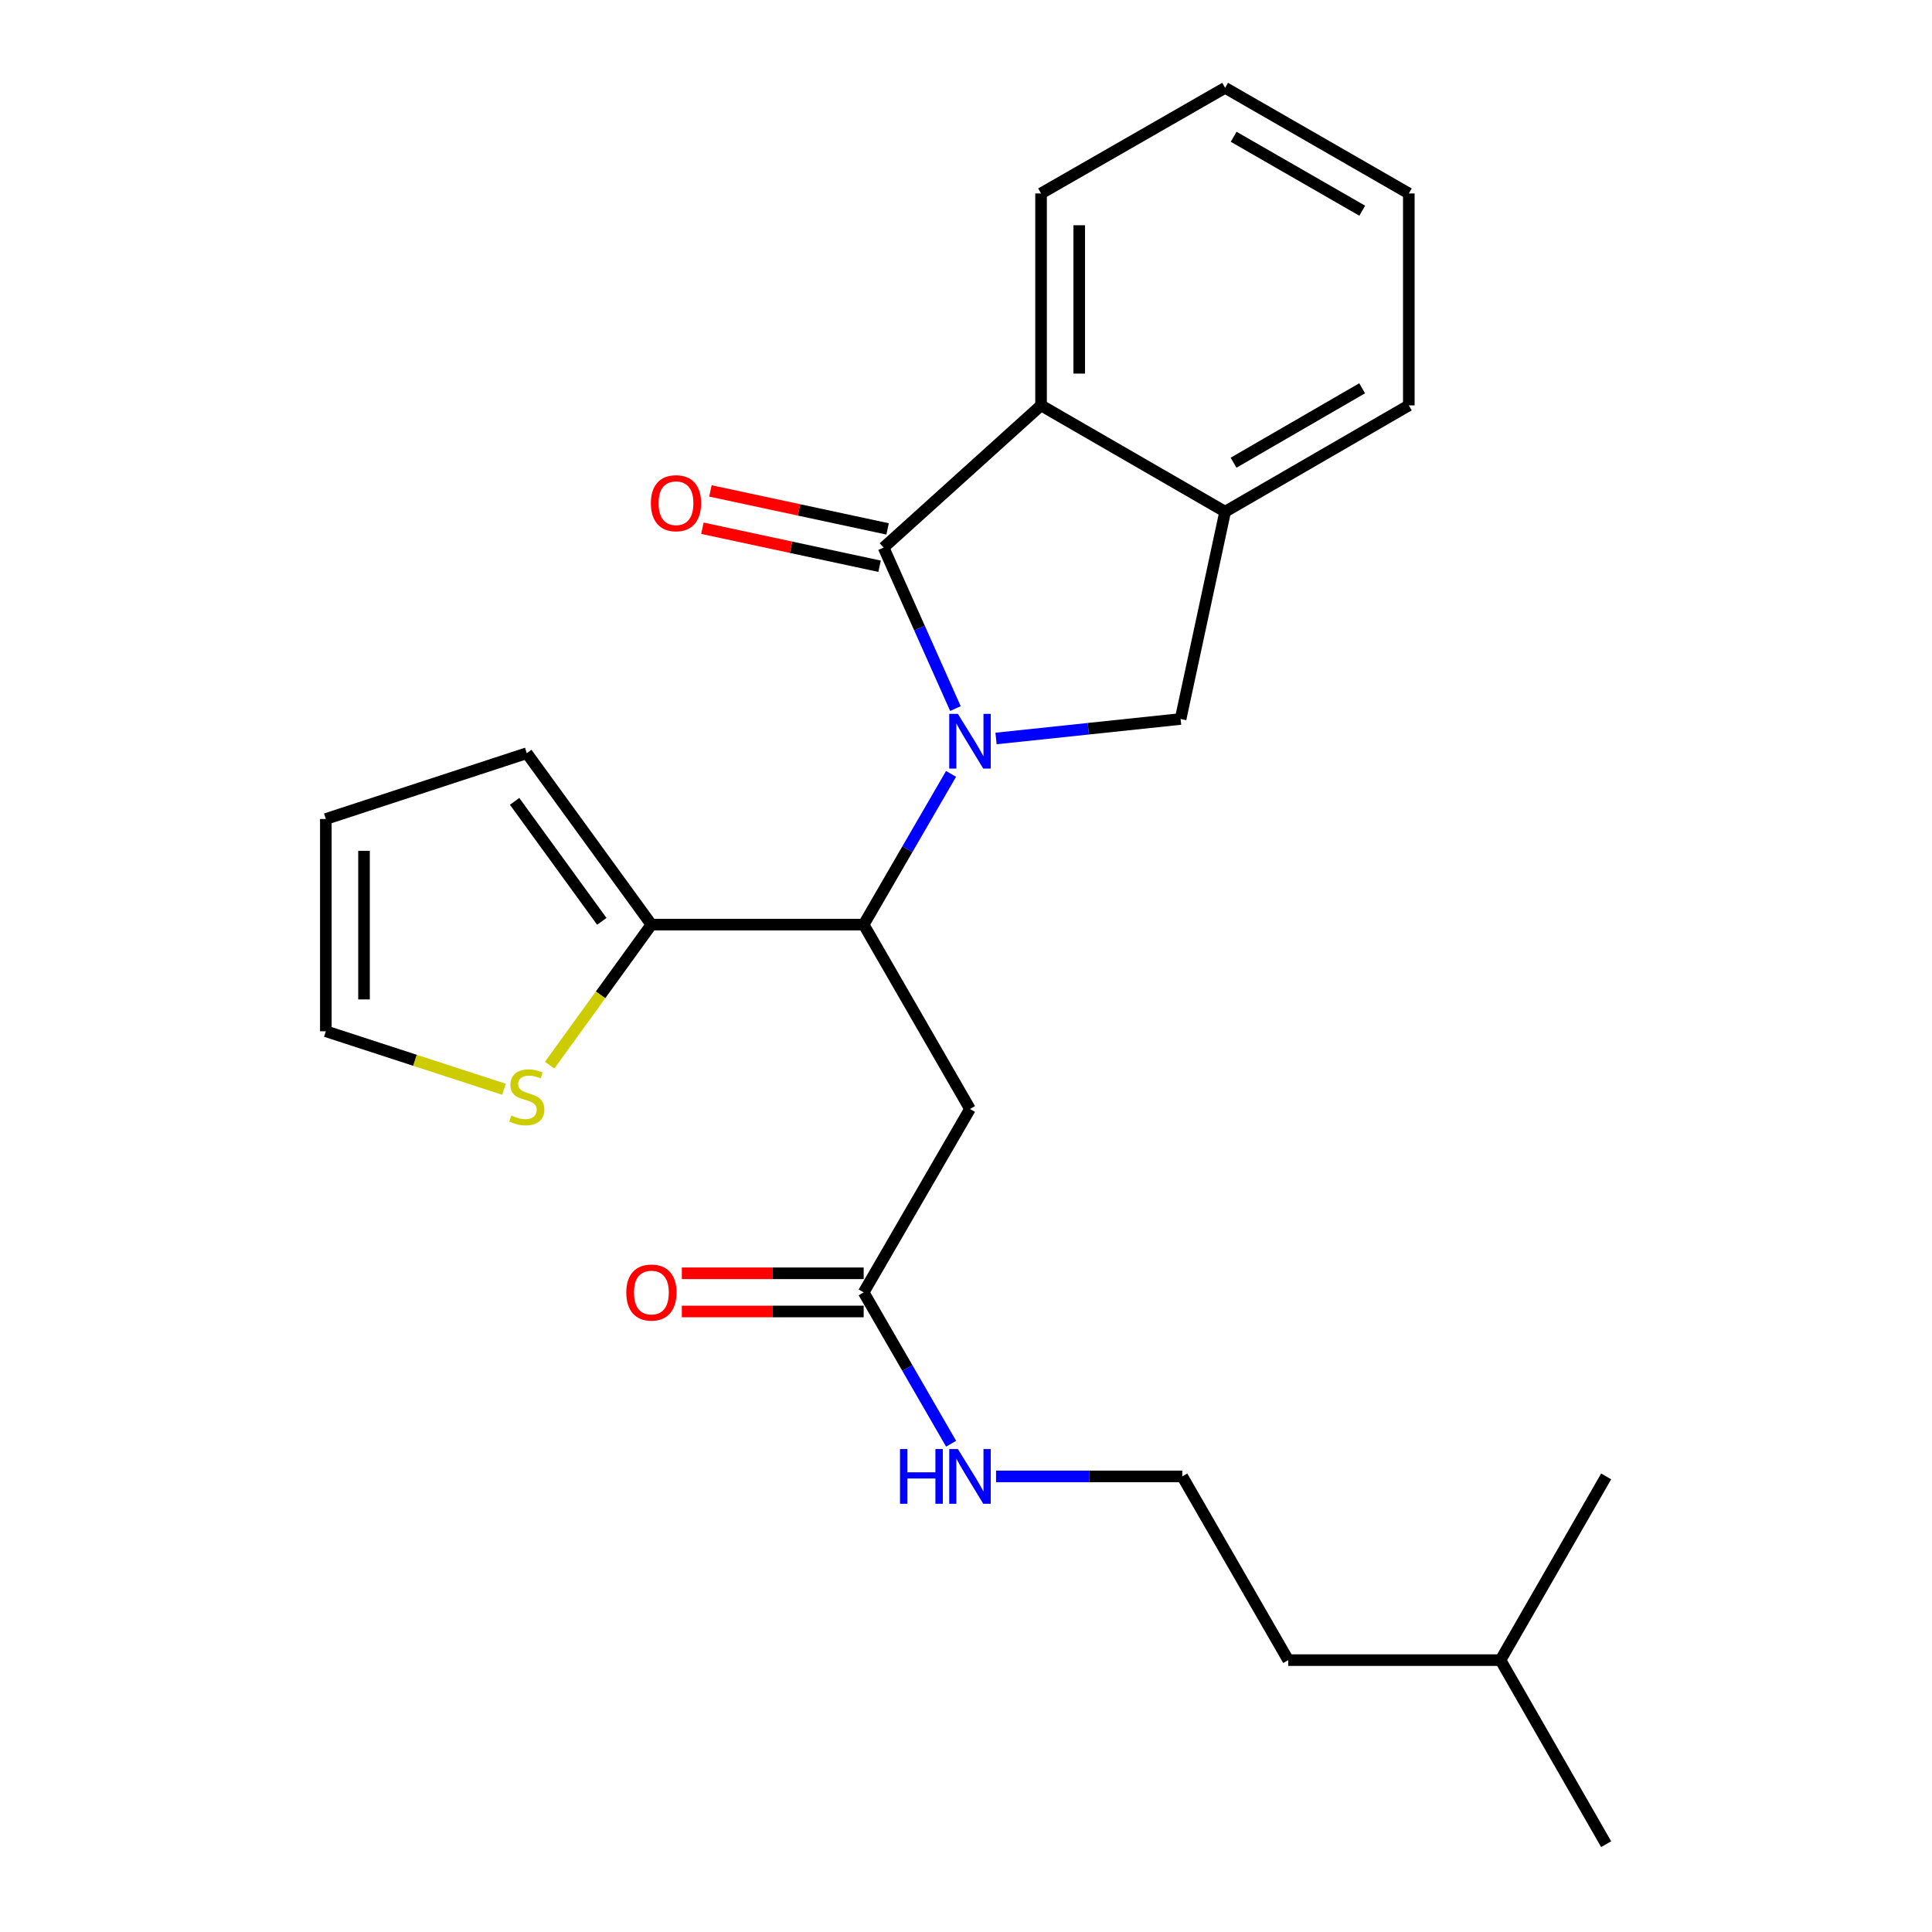 <?xml version='1.0' encoding='iso-8859-1'?>
<svg version='1.1' baseProfile='full'
              xmlns='http://www.w3.org/2000/svg'
                      xmlns:rdkit='http://www.rdkit.org/xml'
                      xmlns:xlink='http://www.w3.org/1999/xlink'
                  xml:space='preserve'
width='1000px' height='1000px' viewBox='0 0 1000 1000'>
<!-- END OF HEADER -->
<rect style='opacity:1.0;fill:#FFFFFF;stroke:none' width='1000' height='1000' x='0' y='0'> </rect>
<path class='bond-0' d='M 494.523,366.759 L 475.934,325.09' style='fill:none;fill-rule:evenodd;stroke:#0000FF;stroke-width:6px;stroke-linecap:butt;stroke-linejoin:miter;stroke-opacity:1' />
<path class='bond-0' d='M 475.934,325.09 L 457.345,283.421' style='fill:none;fill-rule:evenodd;stroke:#000000;stroke-width:6px;stroke-linecap:butt;stroke-linejoin:miter;stroke-opacity:1' />
<path class='bond-1' d='M 492.265,400.566 L 469.65,439.572' style='fill:none;fill-rule:evenodd;stroke:#0000FF;stroke-width:6px;stroke-linecap:butt;stroke-linejoin:miter;stroke-opacity:1' />
<path class='bond-1' d='M 469.65,439.572 L 447.036,478.579' style='fill:none;fill-rule:evenodd;stroke:#000000;stroke-width:6px;stroke-linecap:butt;stroke-linejoin:miter;stroke-opacity:1' />
<path class='bond-2' d='M 515.545,382.238 L 563.311,377.192' style='fill:none;fill-rule:evenodd;stroke:#0000FF;stroke-width:6px;stroke-linecap:butt;stroke-linejoin:miter;stroke-opacity:1' />
<path class='bond-2' d='M 563.311,377.192 L 611.078,372.145' style='fill:none;fill-rule:evenodd;stroke:#000000;stroke-width:6px;stroke-linecap:butt;stroke-linejoin:miter;stroke-opacity:1' />
<path class='bond-3' d='M 457.345,283.421 L 538.845,209.827' style='fill:none;fill-rule:evenodd;stroke:#000000;stroke-width:6px;stroke-linecap:butt;stroke-linejoin:miter;stroke-opacity:1' />
<path class='bond-9' d='M 459.417,273.759 L 413.564,263.925' style='fill:none;fill-rule:evenodd;stroke:#000000;stroke-width:6px;stroke-linecap:butt;stroke-linejoin:miter;stroke-opacity:1' />
<path class='bond-9' d='M 413.564,263.925 L 367.71,254.091' style='fill:none;fill-rule:evenodd;stroke:#FF0000;stroke-width:6px;stroke-linecap:butt;stroke-linejoin:miter;stroke-opacity:1' />
<path class='bond-9' d='M 455.273,293.083 L 409.419,283.249' style='fill:none;fill-rule:evenodd;stroke:#000000;stroke-width:6px;stroke-linecap:butt;stroke-linejoin:miter;stroke-opacity:1' />
<path class='bond-9' d='M 409.419,283.249 L 363.566,273.415' style='fill:none;fill-rule:evenodd;stroke:#FF0000;stroke-width:6px;stroke-linecap:butt;stroke-linejoin:miter;stroke-opacity:1' />
<path class='bond-4' d='M 447.036,478.579 L 502.064,574.001' style='fill:none;fill-rule:evenodd;stroke:#000000;stroke-width:6px;stroke-linecap:butt;stroke-linejoin:miter;stroke-opacity:1' />
<path class='bond-5' d='M 447.036,478.579 L 337.165,478.579' style='fill:none;fill-rule:evenodd;stroke:#000000;stroke-width:6px;stroke-linecap:butt;stroke-linejoin:miter;stroke-opacity:1' />
<path class='bond-6' d='M 611.078,372.145 L 634.124,264.855' style='fill:none;fill-rule:evenodd;stroke:#000000;stroke-width:6px;stroke-linecap:butt;stroke-linejoin:miter;stroke-opacity:1' />
<path class='bond-16' d='M 538.845,209.827 L 538.845,100.132' style='fill:none;fill-rule:evenodd;stroke:#000000;stroke-width:6px;stroke-linecap:butt;stroke-linejoin:miter;stroke-opacity:1' />
<path class='bond-16' d='M 558.608,193.372 L 558.608,116.586' style='fill:none;fill-rule:evenodd;stroke:#000000;stroke-width:6px;stroke-linecap:butt;stroke-linejoin:miter;stroke-opacity:1' />
<path class='bond-24' d='M 538.845,209.827 L 634.124,264.855' style='fill:none;fill-rule:evenodd;stroke:#000000;stroke-width:6px;stroke-linecap:butt;stroke-linejoin:miter;stroke-opacity:1' />
<path class='bond-7' d='M 502.064,574.001 L 447.036,668.939' style='fill:none;fill-rule:evenodd;stroke:#000000;stroke-width:6px;stroke-linecap:butt;stroke-linejoin:miter;stroke-opacity:1' />
<path class='bond-8' d='M 337.165,478.579 L 310.833,514.948' style='fill:none;fill-rule:evenodd;stroke:#000000;stroke-width:6px;stroke-linecap:butt;stroke-linejoin:miter;stroke-opacity:1' />
<path class='bond-8' d='M 310.833,514.948 L 284.502,551.317' style='fill:none;fill-rule:evenodd;stroke:#CCCC00;stroke-width:6px;stroke-linecap:butt;stroke-linejoin:miter;stroke-opacity:1' />
<path class='bond-10' d='M 337.165,478.579 L 272.672,389.855' style='fill:none;fill-rule:evenodd;stroke:#000000;stroke-width:6px;stroke-linecap:butt;stroke-linejoin:miter;stroke-opacity:1' />
<path class='bond-10' d='M 311.505,476.891 L 266.36,414.784' style='fill:none;fill-rule:evenodd;stroke:#000000;stroke-width:6px;stroke-linecap:butt;stroke-linejoin:miter;stroke-opacity:1' />
<path class='bond-17' d='M 634.124,264.855 L 729.205,209.827' style='fill:none;fill-rule:evenodd;stroke:#000000;stroke-width:6px;stroke-linecap:butt;stroke-linejoin:miter;stroke-opacity:1' />
<path class='bond-17' d='M 638.487,239.496 L 705.043,200.976' style='fill:none;fill-rule:evenodd;stroke:#000000;stroke-width:6px;stroke-linecap:butt;stroke-linejoin:miter;stroke-opacity:1' />
<path class='bond-13' d='M 447.036,659.058 L 399.974,659.058' style='fill:none;fill-rule:evenodd;stroke:#000000;stroke-width:6px;stroke-linecap:butt;stroke-linejoin:miter;stroke-opacity:1' />
<path class='bond-13' d='M 399.974,659.058 L 352.912,659.058' style='fill:none;fill-rule:evenodd;stroke:#FF0000;stroke-width:6px;stroke-linecap:butt;stroke-linejoin:miter;stroke-opacity:1' />
<path class='bond-13' d='M 447.036,678.821 L 399.974,678.821' style='fill:none;fill-rule:evenodd;stroke:#000000;stroke-width:6px;stroke-linecap:butt;stroke-linejoin:miter;stroke-opacity:1' />
<path class='bond-13' d='M 399.974,678.821 L 352.912,678.821' style='fill:none;fill-rule:evenodd;stroke:#FF0000;stroke-width:6px;stroke-linecap:butt;stroke-linejoin:miter;stroke-opacity:1' />
<path class='bond-14' d='M 447.036,668.939 L 469.665,708.107' style='fill:none;fill-rule:evenodd;stroke:#000000;stroke-width:6px;stroke-linecap:butt;stroke-linejoin:miter;stroke-opacity:1' />
<path class='bond-14' d='M 469.665,708.107 L 492.294,747.275' style='fill:none;fill-rule:evenodd;stroke:#0000FF;stroke-width:6px;stroke-linecap:butt;stroke-linejoin:miter;stroke-opacity:1' />
<path class='bond-11' d='M 260.858,563.808 L 214.756,548.796' style='fill:none;fill-rule:evenodd;stroke:#CCCC00;stroke-width:6px;stroke-linecap:butt;stroke-linejoin:miter;stroke-opacity:1' />
<path class='bond-11' d='M 214.756,548.796 L 168.654,533.783' style='fill:none;fill-rule:evenodd;stroke:#000000;stroke-width:6px;stroke-linecap:butt;stroke-linejoin:miter;stroke-opacity:1' />
<path class='bond-12' d='M 272.672,389.855 L 168.654,423.902' style='fill:none;fill-rule:evenodd;stroke:#000000;stroke-width:6px;stroke-linecap:butt;stroke-linejoin:miter;stroke-opacity:1' />
<path class='bond-26' d='M 168.654,533.783 L 168.654,423.902' style='fill:none;fill-rule:evenodd;stroke:#000000;stroke-width:6px;stroke-linecap:butt;stroke-linejoin:miter;stroke-opacity:1' />
<path class='bond-26' d='M 188.417,517.301 L 188.417,440.384' style='fill:none;fill-rule:evenodd;stroke:#000000;stroke-width:6px;stroke-linecap:butt;stroke-linejoin:miter;stroke-opacity:1' />
<path class='bond-15' d='M 515.551,764.185 L 563.748,764.185' style='fill:none;fill-rule:evenodd;stroke:#0000FF;stroke-width:6px;stroke-linecap:butt;stroke-linejoin:miter;stroke-opacity:1' />
<path class='bond-15' d='M 563.748,764.185 L 611.946,764.185' style='fill:none;fill-rule:evenodd;stroke:#000000;stroke-width:6px;stroke-linecap:butt;stroke-linejoin:miter;stroke-opacity:1' />
<path class='bond-18' d='M 611.946,764.185 L 666.787,859.278' style='fill:none;fill-rule:evenodd;stroke:#000000;stroke-width:6px;stroke-linecap:butt;stroke-linejoin:miter;stroke-opacity:1' />
<path class='bond-20' d='M 538.845,100.132 L 634.124,45.455' style='fill:none;fill-rule:evenodd;stroke:#000000;stroke-width:6px;stroke-linecap:butt;stroke-linejoin:miter;stroke-opacity:1' />
<path class='bond-23' d='M 729.205,209.827 L 729.205,100.132' style='fill:none;fill-rule:evenodd;stroke:#000000;stroke-width:6px;stroke-linecap:butt;stroke-linejoin:miter;stroke-opacity:1' />
<path class='bond-19' d='M 666.787,859.278 L 776.658,859.278' style='fill:none;fill-rule:evenodd;stroke:#000000;stroke-width:6px;stroke-linecap:butt;stroke-linejoin:miter;stroke-opacity:1' />
<path class='bond-21' d='M 776.658,859.278 L 831.346,954.545' style='fill:none;fill-rule:evenodd;stroke:#000000;stroke-width:6px;stroke-linecap:butt;stroke-linejoin:miter;stroke-opacity:1' />
<path class='bond-22' d='M 776.658,859.278 L 831.346,764.185' style='fill:none;fill-rule:evenodd;stroke:#000000;stroke-width:6px;stroke-linecap:butt;stroke-linejoin:miter;stroke-opacity:1' />
<path class='bond-25' d='M 634.124,45.455 L 729.205,100.132' style='fill:none;fill-rule:evenodd;stroke:#000000;stroke-width:6px;stroke-linecap:butt;stroke-linejoin:miter;stroke-opacity:1' />
<path class='bond-25' d='M 638.534,70.788 L 705.091,109.062' style='fill:none;fill-rule:evenodd;stroke:#000000;stroke-width:6px;stroke-linecap:butt;stroke-linejoin:miter;stroke-opacity:1' />
<path  class='atom-0' d='M 495.804 369.503
L 505.084 384.503
Q 506.004 385.983, 507.484 388.663
Q 508.964 391.343, 509.044 391.503
L 509.044 369.503
L 512.804 369.503
L 512.804 397.823
L 508.924 397.823
L 498.964 381.423
Q 497.804 379.503, 496.564 377.303
Q 495.364 375.103, 495.004 374.423
L 495.004 397.823
L 491.324 397.823
L 491.324 369.503
L 495.804 369.503
' fill='#0000FF'/>
<path  class='atom-9' d='M 264.672 577.375
Q 264.992 577.495, 266.312 578.055
Q 267.632 578.615, 269.072 578.975
Q 270.552 579.295, 271.992 579.295
Q 274.672 579.295, 276.232 578.015
Q 277.792 576.695, 277.792 574.415
Q 277.792 572.855, 276.992 571.895
Q 276.232 570.935, 275.032 570.415
Q 273.832 569.895, 271.832 569.295
Q 269.312 568.535, 267.792 567.815
Q 266.312 567.095, 265.232 565.575
Q 264.192 564.055, 264.192 561.495
Q 264.192 557.935, 266.592 555.735
Q 269.032 553.535, 273.832 553.535
Q 277.112 553.535, 280.832 555.095
L 279.912 558.175
Q 276.512 556.775, 273.952 556.775
Q 271.192 556.775, 269.672 557.935
Q 268.152 559.055, 268.192 561.015
Q 268.192 562.535, 268.952 563.455
Q 269.752 564.375, 270.872 564.895
Q 272.032 565.415, 273.952 566.015
Q 276.512 566.815, 278.032 567.615
Q 279.552 568.415, 280.632 570.055
Q 281.752 571.655, 281.752 574.415
Q 281.752 578.335, 279.112 580.455
Q 276.512 582.535, 272.152 582.535
Q 269.632 582.535, 267.712 581.975
Q 265.832 581.455, 263.592 580.535
L 264.672 577.375
' fill='#CCCC00'/>
<path  class='atom-10' d='M 336.89 260.455
Q 336.89 253.655, 340.25 249.855
Q 343.61 246.055, 349.89 246.055
Q 356.17 246.055, 359.53 249.855
Q 362.89 253.655, 362.89 260.455
Q 362.89 267.335, 359.49 271.255
Q 356.09 275.135, 349.89 275.135
Q 343.65 275.135, 340.25 271.255
Q 336.89 267.375, 336.89 260.455
M 349.89 271.935
Q 354.21 271.935, 356.53 269.055
Q 358.89 266.135, 358.89 260.455
Q 358.89 254.895, 356.53 252.095
Q 354.21 249.255, 349.89 249.255
Q 345.57 249.255, 343.21 252.055
Q 340.89 254.855, 340.89 260.455
Q 340.89 266.175, 343.21 269.055
Q 345.57 271.935, 349.89 271.935
' fill='#FF0000'/>
<path  class='atom-14' d='M 324.165 669.019
Q 324.165 662.219, 327.525 658.419
Q 330.885 654.619, 337.165 654.619
Q 343.445 654.619, 346.805 658.419
Q 350.165 662.219, 350.165 669.019
Q 350.165 675.899, 346.765 679.819
Q 343.365 683.699, 337.165 683.699
Q 330.925 683.699, 327.525 679.819
Q 324.165 675.939, 324.165 669.019
M 337.165 680.499
Q 341.485 680.499, 343.805 677.619
Q 346.165 674.699, 346.165 669.019
Q 346.165 663.459, 343.805 660.659
Q 341.485 657.819, 337.165 657.819
Q 332.845 657.819, 330.485 660.619
Q 328.165 663.419, 328.165 669.019
Q 328.165 674.739, 330.485 677.619
Q 332.845 680.499, 337.165 680.499
' fill='#FF0000'/>
<path  class='atom-15' d='M 465.844 750.025
L 469.684 750.025
L 469.684 762.065
L 484.164 762.065
L 484.164 750.025
L 488.004 750.025
L 488.004 778.345
L 484.164 778.345
L 484.164 765.265
L 469.684 765.265
L 469.684 778.345
L 465.844 778.345
L 465.844 750.025
' fill='#0000FF'/>
<path  class='atom-15' d='M 495.804 750.025
L 505.084 765.025
Q 506.004 766.505, 507.484 769.185
Q 508.964 771.865, 509.044 772.025
L 509.044 750.025
L 512.804 750.025
L 512.804 778.345
L 508.924 778.345
L 498.964 761.945
Q 497.804 760.025, 496.564 757.825
Q 495.364 755.625, 495.004 754.945
L 495.004 778.345
L 491.324 778.345
L 491.324 750.025
L 495.804 750.025
' fill='#0000FF'/>
</svg>
